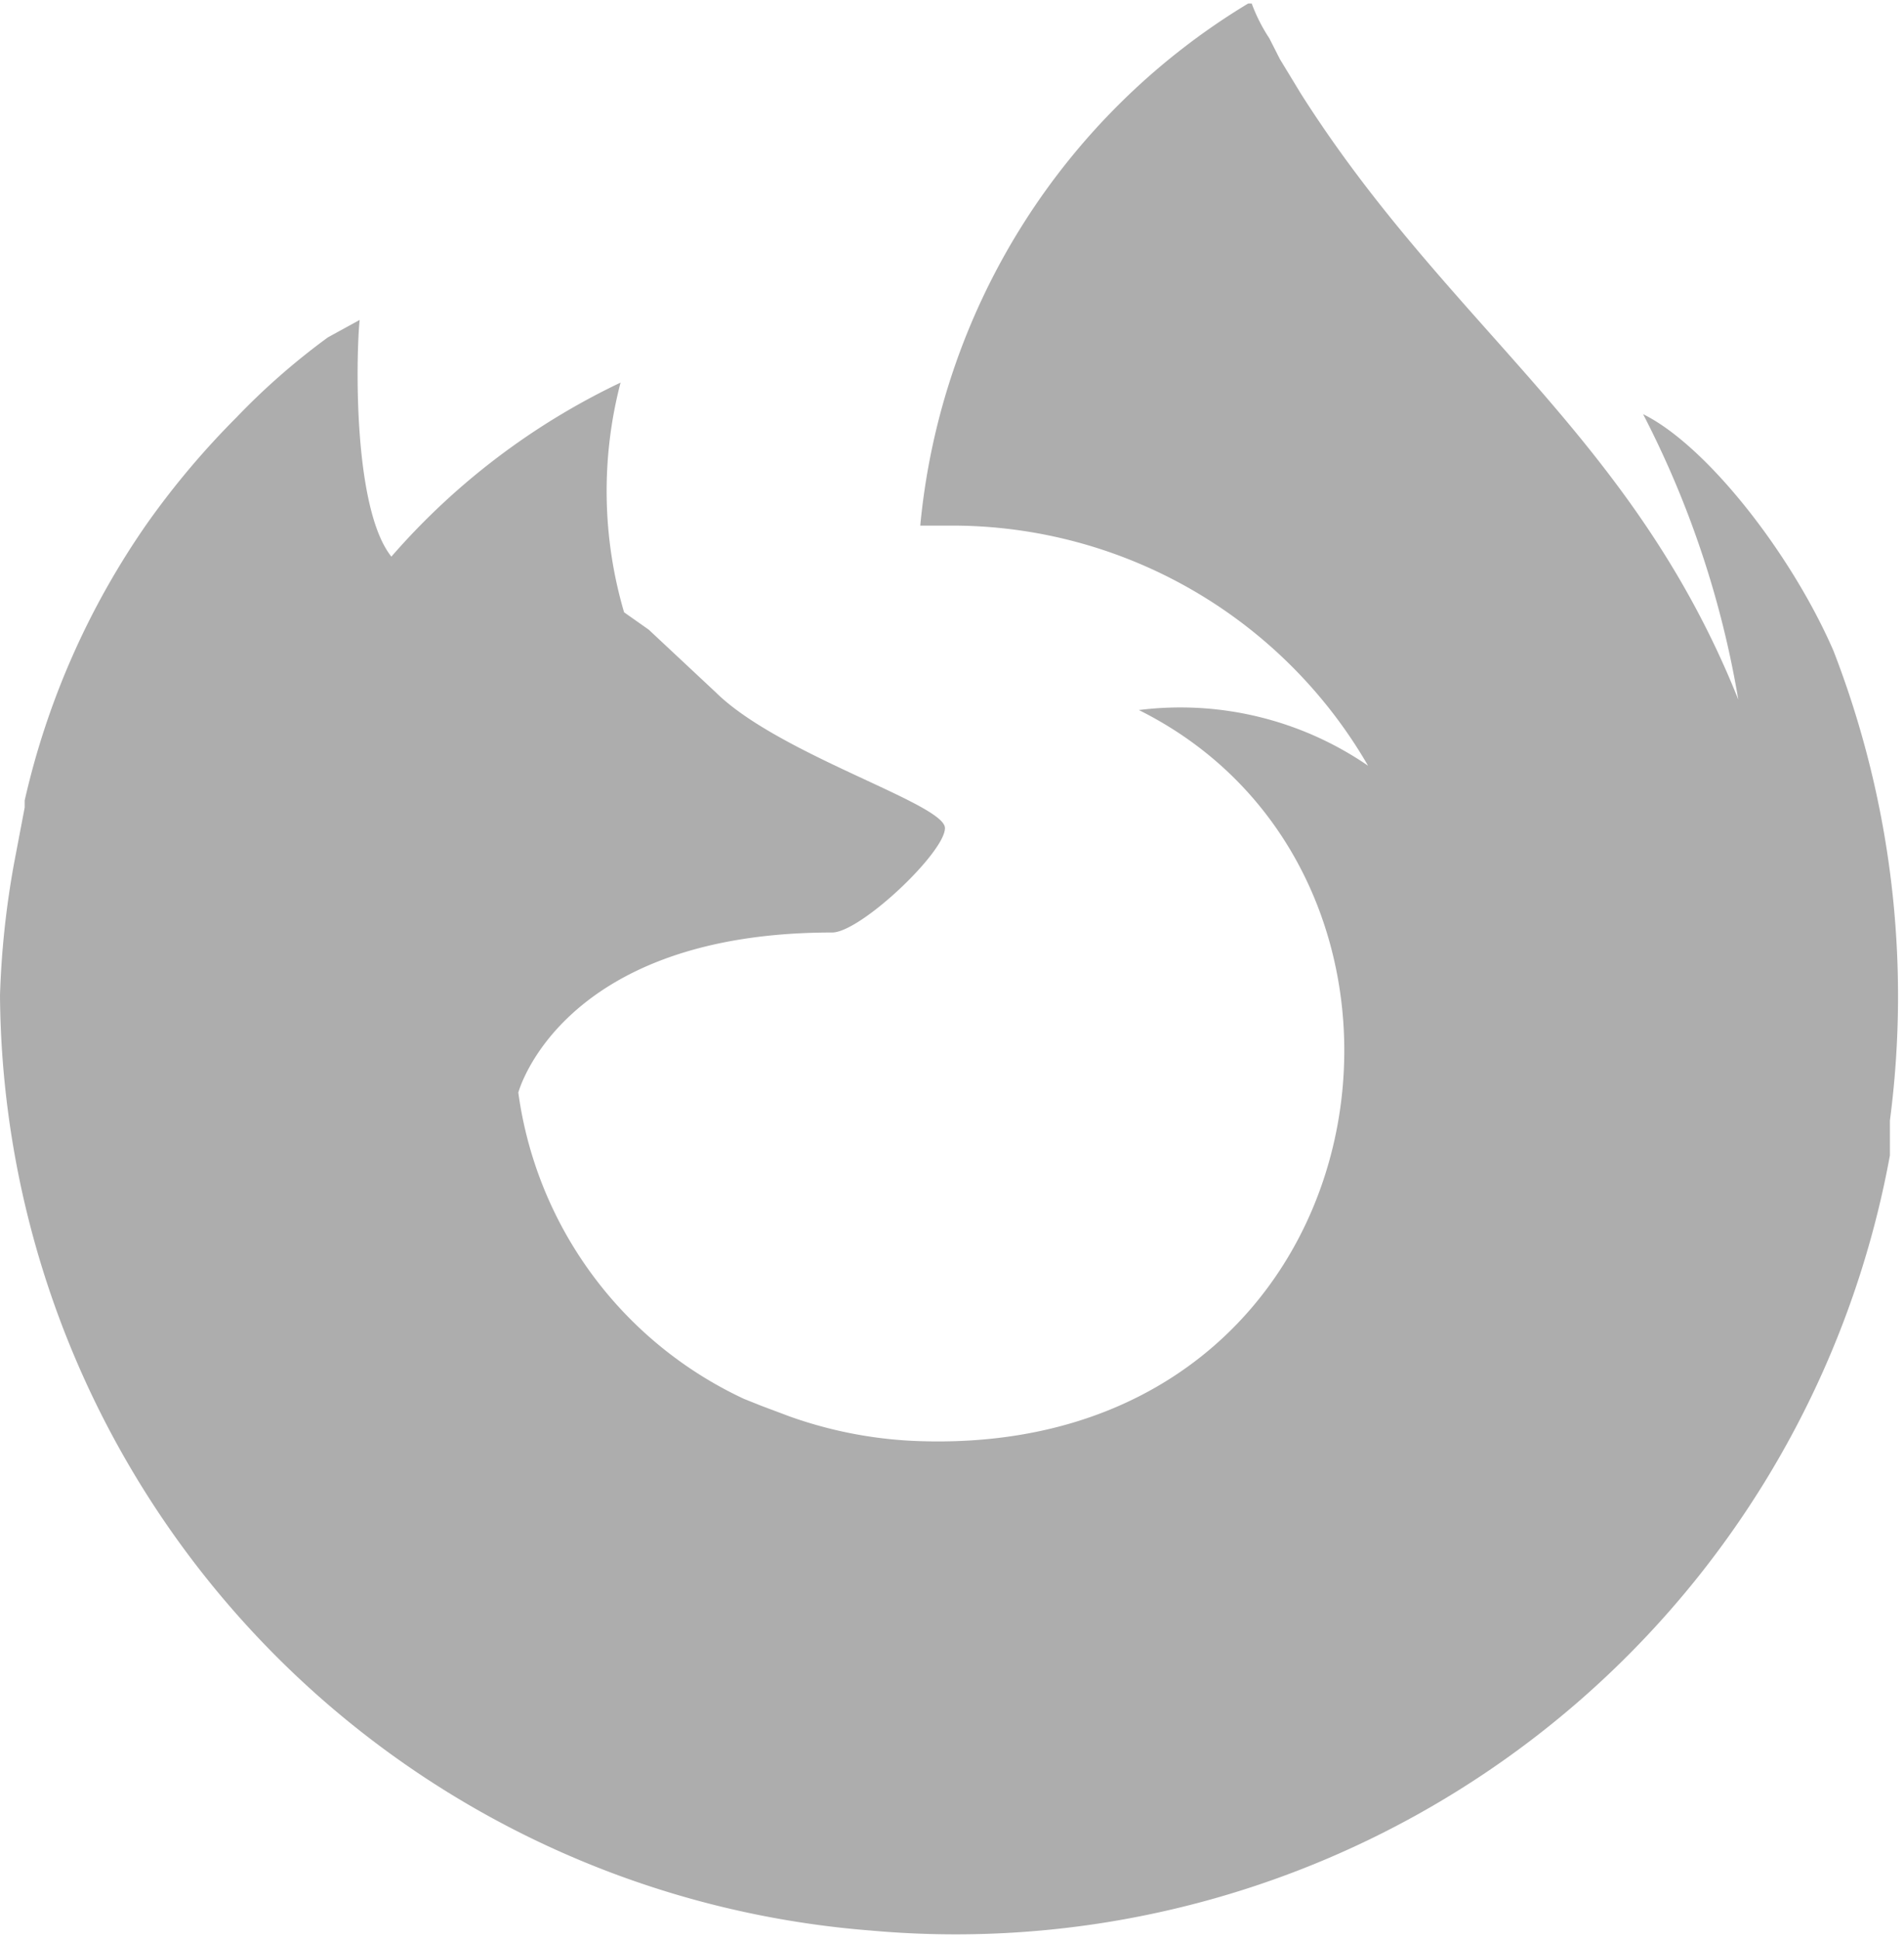 <svg xmlns="http://www.w3.org/2000/svg" xmlns:xlink="http://www.w3.org/1999/xlink" width="54" height="55" viewBox="0 0 54 55">
  <defs>
    <clipPath id="clip-path">
      <rect id="長方形_943" data-name="長方形 943" width="54" height="55" fill="none"/>
    </clipPath>
  </defs>
  <g id="グループ_1230" data-name="グループ 1230" clip-path="url(#clip-path)">
    <path id="パス_1503" data-name="パス 1503" d="M52,18.45c-1.2-2.762-3.6-5.821-5.4-6.709a27.463,27.463,0,0,1,2.7,8.09h0c-3-7.5-8.2-10.556-12.4-17.166l-.6-.987L36,1.087A4.808,4.808,0,0,1,35.5.1h-.1a19.405,19.405,0,0,0-9.3,14.8H27a13.632,13.632,0,0,1,11.8,6.807,9.4,9.4,0,0,0-6.5-1.578c9.7,4.834,7.1,21.309-6.4,20.717a12.143,12.143,0,0,1-3.5-.691l-.8-.3-.5-.2a11.259,11.259,0,0,1-6.4-8.682s1.2-4.538,8.9-4.538c.8,0,3.2-2.269,3.2-2.96s-4.7-2.072-6.5-3.848l-1.9-1.776-.7-.493a12.172,12.172,0,0,1-.1-6.511,19.97,19.97,0,0,0-6.5,4.933h0c-1.1-1.381-1-5.722-.9-6.709l-.9.493A19.618,19.618,0,0,0,6.7,11.84,23.358,23.358,0,0,0,4.2,14.8h0A22.341,22.341,0,0,0,.7,22.692v.2L.4,24.468h0A25.122,25.122,0,0,0,0,28.217H0A26.782,26.782,0,0,0,24.691,54.726,26.935,26.935,0,0,0,53.6,32.755v-.987A27.083,27.083,0,0,0,52,18.45M20.9,39.365l.4.2h0l-.4-.2M49.3,19.831Z" transform="translate(0 -0.001)" fill="#adadad"/>
  </g>
</svg>
